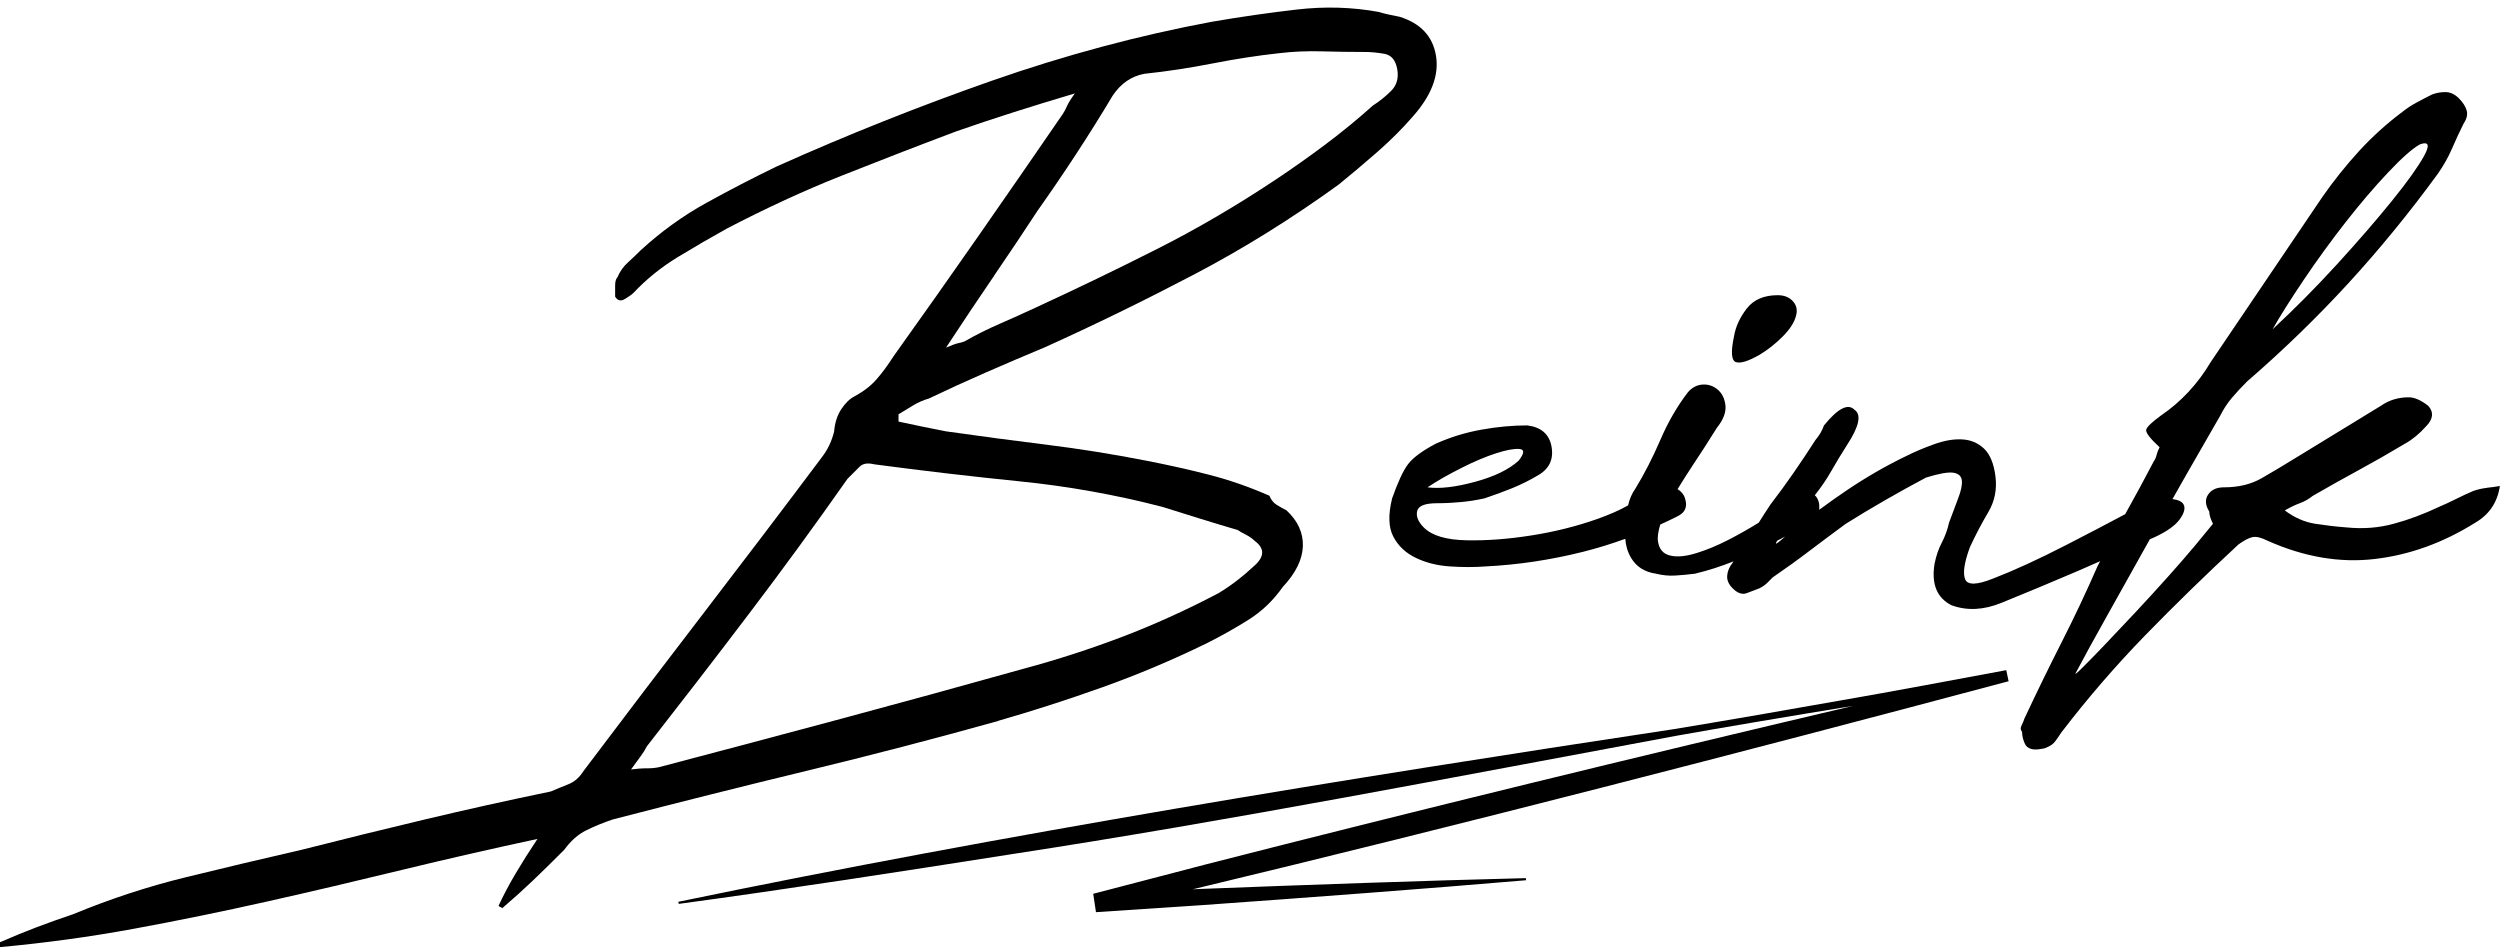 <svg xmlns="http://www.w3.org/2000/svg" fill="none" viewBox="0 0 208 79" height="79" width="208">
<path fill="black" d="M83.058 59.97C85.89 59.159 88.775 58.231 91.707 57.185C94.639 56.139 97.559 54.911 100.461 53.489C101.536 52.949 102.653 52.326 103.798 51.615C104.944 50.904 105.925 49.982 106.73 48.83C107.805 47.684 108.363 46.551 108.399 45.44C108.434 44.33 107.976 43.331 107.03 42.456C106.759 42.32 106.489 42.168 106.219 42.003C105.949 41.833 105.749 41.58 105.614 41.245C103.927 40.505 102.224 39.911 100.502 39.477C98.781 39.036 97.047 38.654 95.291 38.313C92.524 37.773 89.78 37.338 87.048 36.997C84.316 36.663 81.531 36.286 78.699 35.887C78.023 35.752 77.348 35.617 76.678 35.482C76.002 35.346 75.362 35.211 74.757 35.076V34.471C75.092 34.271 75.48 34.03 75.92 33.76C76.361 33.49 76.813 33.29 77.289 33.155C78.84 32.415 80.426 31.686 82.042 30.981C83.658 30.276 85.279 29.583 86.901 28.907C91.084 27.021 95.232 24.994 99.345 22.838C103.457 20.682 107.47 18.185 111.383 15.353C112.458 14.477 113.539 13.567 114.62 12.621C115.696 11.675 116.677 10.7 117.552 9.689C119.103 7.938 119.744 6.252 119.473 4.631C119.203 3.015 118.193 1.934 116.436 1.393C116.095 1.329 115.778 1.258 115.472 1.194C115.167 1.129 114.914 1.058 114.714 0.994C112.488 0.588 110.214 0.524 107.887 0.794C105.561 1.064 103.217 1.399 100.855 1.805C94.715 2.95 88.611 4.589 82.541 6.71C76.472 8.837 70.503 11.211 64.634 13.843C62.677 14.789 60.721 15.8 58.764 16.881C56.808 17.962 54.987 19.278 53.3 20.829C52.96 21.169 52.607 21.504 52.237 21.839C51.867 22.18 51.579 22.579 51.379 23.055C51.244 23.191 51.179 23.425 51.179 23.766V24.677C51.379 25.018 51.649 25.082 51.99 24.877C52.325 24.677 52.56 24.507 52.701 24.372C53.776 23.226 55.01 22.233 56.397 21.387C57.777 20.547 59.146 19.753 60.492 19.007C63.729 17.321 66.913 15.852 70.051 14.607C73.188 13.361 76.373 12.127 79.61 10.911C81.161 10.371 82.73 9.848 84.316 9.343C85.902 8.837 87.606 8.314 89.427 7.774C89.087 8.244 88.869 8.602 88.769 8.837C88.669 9.072 88.552 9.296 88.417 9.495C86.055 12.938 83.711 16.322 81.384 19.665C79.058 23.003 76.713 26.328 74.351 29.63C73.881 30.37 73.406 31.011 72.936 31.551C72.465 32.092 71.854 32.562 71.114 32.967C70.709 33.167 70.339 33.525 70.004 34.03C69.663 34.536 69.463 35.158 69.399 35.905C69.199 36.715 68.858 37.42 68.388 38.031C65.151 42.35 61.861 46.68 58.523 51.033C55.186 55.381 51.861 59.752 48.559 64.135C48.218 64.676 47.801 65.046 47.296 65.246C46.791 65.445 46.297 65.651 45.827 65.851C42.249 66.591 38.759 67.367 35.357 68.177C31.95 68.988 28.53 69.828 25.087 70.704C21.85 71.444 18.648 72.208 15.475 72.983C12.303 73.759 9.165 74.787 6.069 76.068C5.059 76.409 4.06 76.761 3.085 77.131C2.109 77.501 1.075 77.924 0 78.394V78.8C3.707 78.459 7.403 77.96 11.081 77.284C14.759 76.608 18.466 75.85 22.209 75.01C25.951 74.17 29.694 73.289 33.436 72.378C37.179 71.468 40.939 70.61 44.717 69.799C44.041 70.809 43.436 71.773 42.895 72.684C42.355 73.594 41.885 74.487 41.479 75.363C41.544 75.433 41.597 75.463 41.632 75.463C41.667 75.463 41.714 75.498 41.785 75.563C42.731 74.752 43.589 73.976 44.364 73.236C45.14 72.496 45.997 71.65 46.943 70.704C47.484 69.963 48.089 69.423 48.765 69.088C49.44 68.753 50.181 68.448 50.991 68.177C56.455 66.761 61.831 65.41 67.131 64.129C72.424 62.849 77.736 61.468 83.064 59.981L83.058 59.97ZM82.706 22.938C83.952 21.117 85.15 19.331 86.296 17.574C88.587 14.336 90.679 11.134 92.571 7.962C93.246 6.951 94.122 6.346 95.203 6.141C97.089 5.941 98.981 5.653 100.866 5.283C102.752 4.913 104.609 4.625 106.43 4.425C107.576 4.29 108.757 4.237 109.973 4.272C111.189 4.307 112.4 4.325 113.616 4.325C114.086 4.325 114.609 4.378 115.184 4.478C115.754 4.578 116.113 5.001 116.248 5.741C116.383 6.481 116.213 7.092 115.743 7.562C115.273 8.032 114.761 8.438 114.227 8.779C112.946 9.924 111.63 11.005 110.279 12.016C108.927 13.026 107.547 14.008 106.131 14.948C102.893 17.104 99.603 19.031 96.266 20.717C92.929 22.403 89.574 24.025 86.202 25.576C85.191 26.046 84.181 26.504 83.164 26.945C82.154 27.386 81.173 27.873 80.233 28.414C80.033 28.484 79.845 28.531 79.674 28.566C79.504 28.602 79.187 28.719 78.711 28.919C80.127 26.763 81.46 24.771 82.706 22.95V22.938ZM53.817 63.918C53.477 63.918 53.042 63.953 52.501 64.018C52.836 63.548 53.106 63.178 53.312 62.907C53.512 62.637 53.682 62.367 53.817 62.096C56.714 58.389 59.552 54.711 62.313 51.069C65.08 47.426 67.812 43.684 70.509 39.841L71.519 38.831C71.79 38.56 72.195 38.496 72.736 38.631C76.784 39.171 80.814 39.641 84.827 40.047C88.84 40.452 92.8 41.157 96.713 42.173C97.788 42.514 98.822 42.831 99.797 43.137C100.772 43.443 101.836 43.76 102.982 44.101C103.181 44.236 103.422 44.371 103.692 44.506C103.963 44.641 104.198 44.812 104.403 45.011C105.214 45.616 105.214 46.292 104.403 47.032C103.393 47.978 102.382 48.754 101.366 49.359C98.669 50.775 95.984 51.991 93.323 53.002C90.655 54.012 87.941 54.893 85.18 55.634C80.121 57.05 75.08 58.436 70.057 59.782C65.033 61.133 59.957 62.478 54.828 63.83C54.487 63.9 54.152 63.93 53.817 63.93V63.918Z"></path>
<path fill="black" d="M144.42 30.123C144.79 30.259 145.448 30.059 146.394 29.518C147.07 29.113 147.71 28.608 148.315 28.003C148.92 27.397 149.29 26.822 149.426 26.281C149.561 25.811 149.478 25.406 149.173 25.065C148.867 24.73 148.444 24.56 147.91 24.56C146.764 24.56 145.9 24.93 145.331 25.67C144.755 26.41 144.402 27.186 144.267 27.997C143.997 29.277 144.05 29.988 144.42 30.123Z"></path>
<path fill="black" d="M206.892 40.593C206.551 40.628 206.181 40.71 205.781 40.846C205.311 41.045 204.835 41.269 204.365 41.504C203.895 41.739 203.419 41.962 202.949 42.162C201.668 42.767 200.405 43.243 199.154 43.578C197.908 43.918 196.61 44.018 195.259 43.883C194.383 43.819 193.502 43.713 192.626 43.578C191.751 43.442 190.905 43.072 190.094 42.467C190.564 42.197 190.987 41.997 191.357 41.862C191.727 41.727 192.08 41.527 192.421 41.257C193.702 40.517 194.965 39.806 196.216 39.13C197.462 38.454 198.76 37.714 200.111 36.903C200.717 36.568 201.292 36.093 201.833 35.487C202.438 34.882 202.509 34.306 202.033 33.766C201.428 33.296 200.887 33.055 200.411 33.055C199.536 33.055 198.76 33.29 198.085 33.766C196.868 34.506 195.658 35.252 194.442 35.993C193.226 36.733 192.015 37.479 190.799 38.219C189.924 38.76 189.042 39.283 188.167 39.788C187.292 40.293 186.246 40.546 185.03 40.546C184.425 40.546 183.984 40.746 183.714 41.151C183.443 41.556 183.479 42.026 183.813 42.567C183.813 42.837 183.913 43.172 184.119 43.578C183.849 43.918 183.379 44.488 182.703 45.299C182.027 46.11 181.27 46.985 180.423 47.931C179.577 48.877 178.684 49.852 177.744 50.863C176.798 51.873 175.941 52.784 175.165 53.595C174.39 54.406 173.767 55.046 173.291 55.516C172.821 55.986 172.615 56.157 172.686 56.021C173.361 54.741 174.237 53.137 175.318 51.215C176.399 49.294 177.509 47.303 178.655 45.246C178.726 45.117 178.796 44.993 178.872 44.864C179.002 44.806 179.137 44.753 179.266 44.694C180.277 44.224 180.97 43.73 181.34 43.225C181.71 42.72 181.828 42.314 181.693 42.009C181.575 41.745 181.252 41.586 180.747 41.527C181.164 40.787 181.587 40.047 181.998 39.324C183.073 37.438 183.984 35.852 184.73 34.571C185 34.03 185.318 33.543 185.694 33.102C186.064 32.661 186.487 32.209 186.957 31.739C189.994 29.107 192.809 26.375 195.405 23.543C198.002 20.711 200.482 17.674 202.843 14.436C203.313 13.761 203.701 13.067 204.007 12.362C204.312 11.657 204.63 10.964 204.97 10.288C205.241 9.883 205.323 9.513 205.223 9.178C205.123 8.843 204.9 8.502 204.565 8.167C204.224 7.832 203.854 7.662 203.454 7.662C203.055 7.662 202.679 7.733 202.344 7.862C201.939 8.062 201.516 8.285 201.081 8.52C200.64 8.755 200.252 9.008 199.918 9.278C198.566 10.288 197.356 11.387 196.275 12.568C195.194 13.749 194.183 15.012 193.237 16.363C191.686 18.655 190.135 20.952 188.584 23.243C187.033 25.535 185.482 27.832 183.931 30.123C182.85 31.945 181.469 33.431 179.783 34.577C179.043 35.117 178.637 35.505 178.567 35.74C178.496 35.975 178.872 36.468 179.677 37.209C179.542 37.479 179.46 37.696 179.425 37.867C179.389 38.037 179.307 38.219 179.172 38.425C178.432 39.841 177.656 41.275 176.845 42.726C176.834 42.743 176.828 42.761 176.816 42.779C175.341 43.566 173.702 44.424 171.893 45.352C169.601 46.533 167.574 47.461 165.823 48.137C164.472 48.677 163.697 48.695 163.497 48.19C163.297 47.684 163.426 46.791 163.902 45.511C164.372 44.5 164.878 43.536 165.418 42.626C165.959 41.715 166.158 40.722 166.023 39.641C165.888 38.566 165.565 37.785 165.06 37.315C164.554 36.844 163.949 36.592 163.238 36.557C162.527 36.521 161.752 36.657 160.912 36.962C160.066 37.267 159.308 37.585 158.632 37.926C156.946 38.736 155.277 39.694 153.626 40.81C152.851 41.333 152.099 41.868 151.359 42.414C151.4 41.962 151.317 41.598 151.1 41.316C151.071 41.275 151.024 41.245 150.988 41.21C151.511 40.552 151.97 39.882 152.363 39.189C152.769 38.478 153.203 37.755 153.679 37.015C154.69 35.464 154.895 34.489 154.284 34.083C153.744 33.543 152.904 33.983 151.752 35.399C151.617 35.805 151.382 36.21 151.041 36.615C150.436 37.561 149.825 38.472 149.22 39.347C148.615 40.223 147.974 41.104 147.299 41.98C146.964 42.479 146.647 42.984 146.329 43.484C145.536 43.977 144.702 44.453 143.809 44.911C142.898 45.381 142.005 45.757 141.13 46.022C140.254 46.292 139.526 46.362 138.956 46.221C138.38 46.086 138.045 45.699 137.945 45.058C137.887 44.706 137.957 44.23 138.133 43.642C138.597 43.431 139.056 43.213 139.514 42.984C140.254 42.649 140.46 42.074 140.119 41.263C139.978 41.01 139.796 40.828 139.573 40.699C139.99 40.017 140.407 39.359 140.824 38.73C141.5 37.72 142.17 36.674 142.845 35.593C143.386 34.917 143.621 34.295 143.556 33.719C143.486 33.149 143.268 32.708 142.898 32.403C142.528 32.097 142.105 31.962 141.635 31.997C141.165 32.033 140.76 32.25 140.419 32.655C139.543 33.801 138.78 35.117 138.139 36.604C137.499 38.09 136.806 39.435 136.065 40.652C135.772 41.063 135.572 41.527 135.46 42.044C134.779 42.438 133.921 42.814 132.881 43.184C131.159 43.789 129.338 44.247 127.417 44.547C125.496 44.852 123.692 44.988 122.006 44.952C120.32 44.917 119.139 44.565 118.463 43.889C117.993 43.419 117.805 42.961 117.905 42.526C118.005 42.085 118.563 41.868 119.573 41.868C120.249 41.868 120.925 41.833 121.595 41.768C122.27 41.703 122.911 41.598 123.516 41.462C124.327 41.192 125.102 40.904 125.842 40.605C126.583 40.299 127.294 39.947 127.969 39.541C128.915 39.001 129.285 38.19 129.08 37.115C128.88 36.104 128.204 35.529 127.058 35.393C125.842 35.393 124.579 35.511 123.263 35.746C121.947 35.981 120.684 36.369 119.468 36.909C118.322 37.514 117.546 38.09 117.141 38.631C116.736 39.171 116.301 40.117 115.825 41.462C115.49 42.814 115.519 43.877 115.925 44.647C116.33 45.422 116.953 46.01 117.799 46.415C118.639 46.821 119.585 47.056 120.631 47.126C121.677 47.197 122.67 47.197 123.616 47.126C126.312 46.991 129.009 46.586 131.712 45.91C132.904 45.61 134.074 45.246 135.225 44.829C135.26 45.387 135.413 45.916 135.707 46.415C136.148 47.156 136.835 47.596 137.781 47.731C138.321 47.867 138.856 47.919 139.397 47.884C139.937 47.849 140.478 47.802 141.018 47.731C142.123 47.467 143.192 47.12 144.226 46.709C144.203 46.744 144.179 46.785 144.155 46.821C143.885 47.161 143.732 47.514 143.703 47.884C143.668 48.254 143.821 48.613 144.155 48.948C144.561 49.353 144.949 49.488 145.319 49.353C145.689 49.218 146.047 49.083 146.382 48.948C146.652 48.812 146.87 48.66 147.04 48.489C147.211 48.319 147.363 48.172 147.493 48.037C148.568 47.297 149.602 46.556 150.577 45.81C151.552 45.07 152.551 44.33 153.562 43.584C154.637 42.908 155.736 42.25 156.852 41.609C157.962 40.969 159.096 40.346 160.242 39.735C161.317 39.4 162.081 39.265 162.516 39.33C162.956 39.4 163.191 39.618 163.227 39.988C163.262 40.358 163.156 40.846 162.921 41.457C162.686 42.062 162.433 42.737 162.163 43.478C162.028 44.083 161.822 44.641 161.558 45.146C161.288 45.651 161.088 46.245 160.953 46.915C160.683 48.601 161.153 49.747 162.369 50.358C163.65 50.828 165.03 50.763 166.517 50.158C168.673 49.282 170.817 48.389 172.938 47.479C173.538 47.22 174.131 46.95 174.73 46.691C174.66 46.838 174.578 46.979 174.507 47.126C173.561 49.288 172.568 51.392 171.522 53.448C170.477 55.504 169.448 57.614 168.438 59.77C168.373 59.969 168.285 60.175 168.185 60.375C168.085 60.575 168.103 60.745 168.238 60.88C168.238 61.151 168.291 61.421 168.391 61.691C168.491 61.961 168.608 62.132 168.743 62.196C168.943 62.331 169.213 62.384 169.554 62.349C169.895 62.314 170.13 62.267 170.265 62.196C170.606 62.061 170.859 61.879 171.023 61.638C171.193 61.403 171.346 61.186 171.475 60.98C173.638 58.148 175.964 55.452 178.455 52.884C180.952 50.322 183.549 47.79 186.246 45.293C186.716 44.958 187.104 44.753 187.409 44.688C187.715 44.623 188.132 44.723 188.672 44.993C191.71 46.345 194.677 46.85 197.573 46.509C200.47 46.174 203.272 45.164 205.969 43.472C207.115 42.796 207.79 41.786 207.99 40.434C207.585 40.505 207.215 40.552 206.88 40.587L206.892 40.593ZM191.663 23.296C192.773 21.645 193.942 20.041 195.153 18.49C196.369 16.939 197.544 15.559 198.696 14.342C199.841 13.126 200.717 12.356 201.328 12.016C202.068 11.745 202.185 12.069 201.68 12.979C201.175 13.89 200.282 15.141 199.001 16.722C197.72 18.308 196.199 20.059 194.448 21.98C192.691 23.901 190.905 25.705 189.084 27.391C189.689 26.316 190.552 24.947 191.663 23.296ZM121.606 38.924C122.681 38.384 123.645 37.978 124.491 37.708C125.331 37.438 125.972 37.32 126.412 37.356C126.853 37.391 126.835 37.708 126.359 38.319C125.549 39.059 124.338 39.653 122.717 40.088C121.101 40.528 119.785 40.681 118.769 40.546C119.579 40.005 120.519 39.471 121.6 38.93L121.606 38.924ZM147.757 45.199C147.769 45.152 147.81 45.076 147.863 44.988C148.086 44.876 148.303 44.758 148.527 44.641C147.986 45.117 147.728 45.311 147.757 45.199Z"></path>
<path fill="black" d="M166.922 55.757C162.328 56.603 157.739 57.484 153.133 58.278C149.702 58.895 142.751 60.093 139.314 60.657C111.707 64.829 83.77 69.37 56.438 75.028L56.467 75.204C65.733 73.947 74.969 72.513 84.204 71.062C102.383 68.277 121.318 64.588 139.414 61.227C142.863 60.61 149.772 59.441 153.239 58.883C153.55 58.83 153.862 58.783 154.173 58.73C136.3 62.937 117.752 67.455 100.414 71.896L90.955 74.364L91.184 75.892L100.132 75.298C108.463 74.705 118.639 73.947 126.965 73.236L126.953 73.06C118.598 73.265 108.411 73.63 100.062 73.953L99.239 73.988C121.718 68.589 145.025 62.566 167.116 56.679L166.922 55.763V55.757Z"></path>
</svg>
